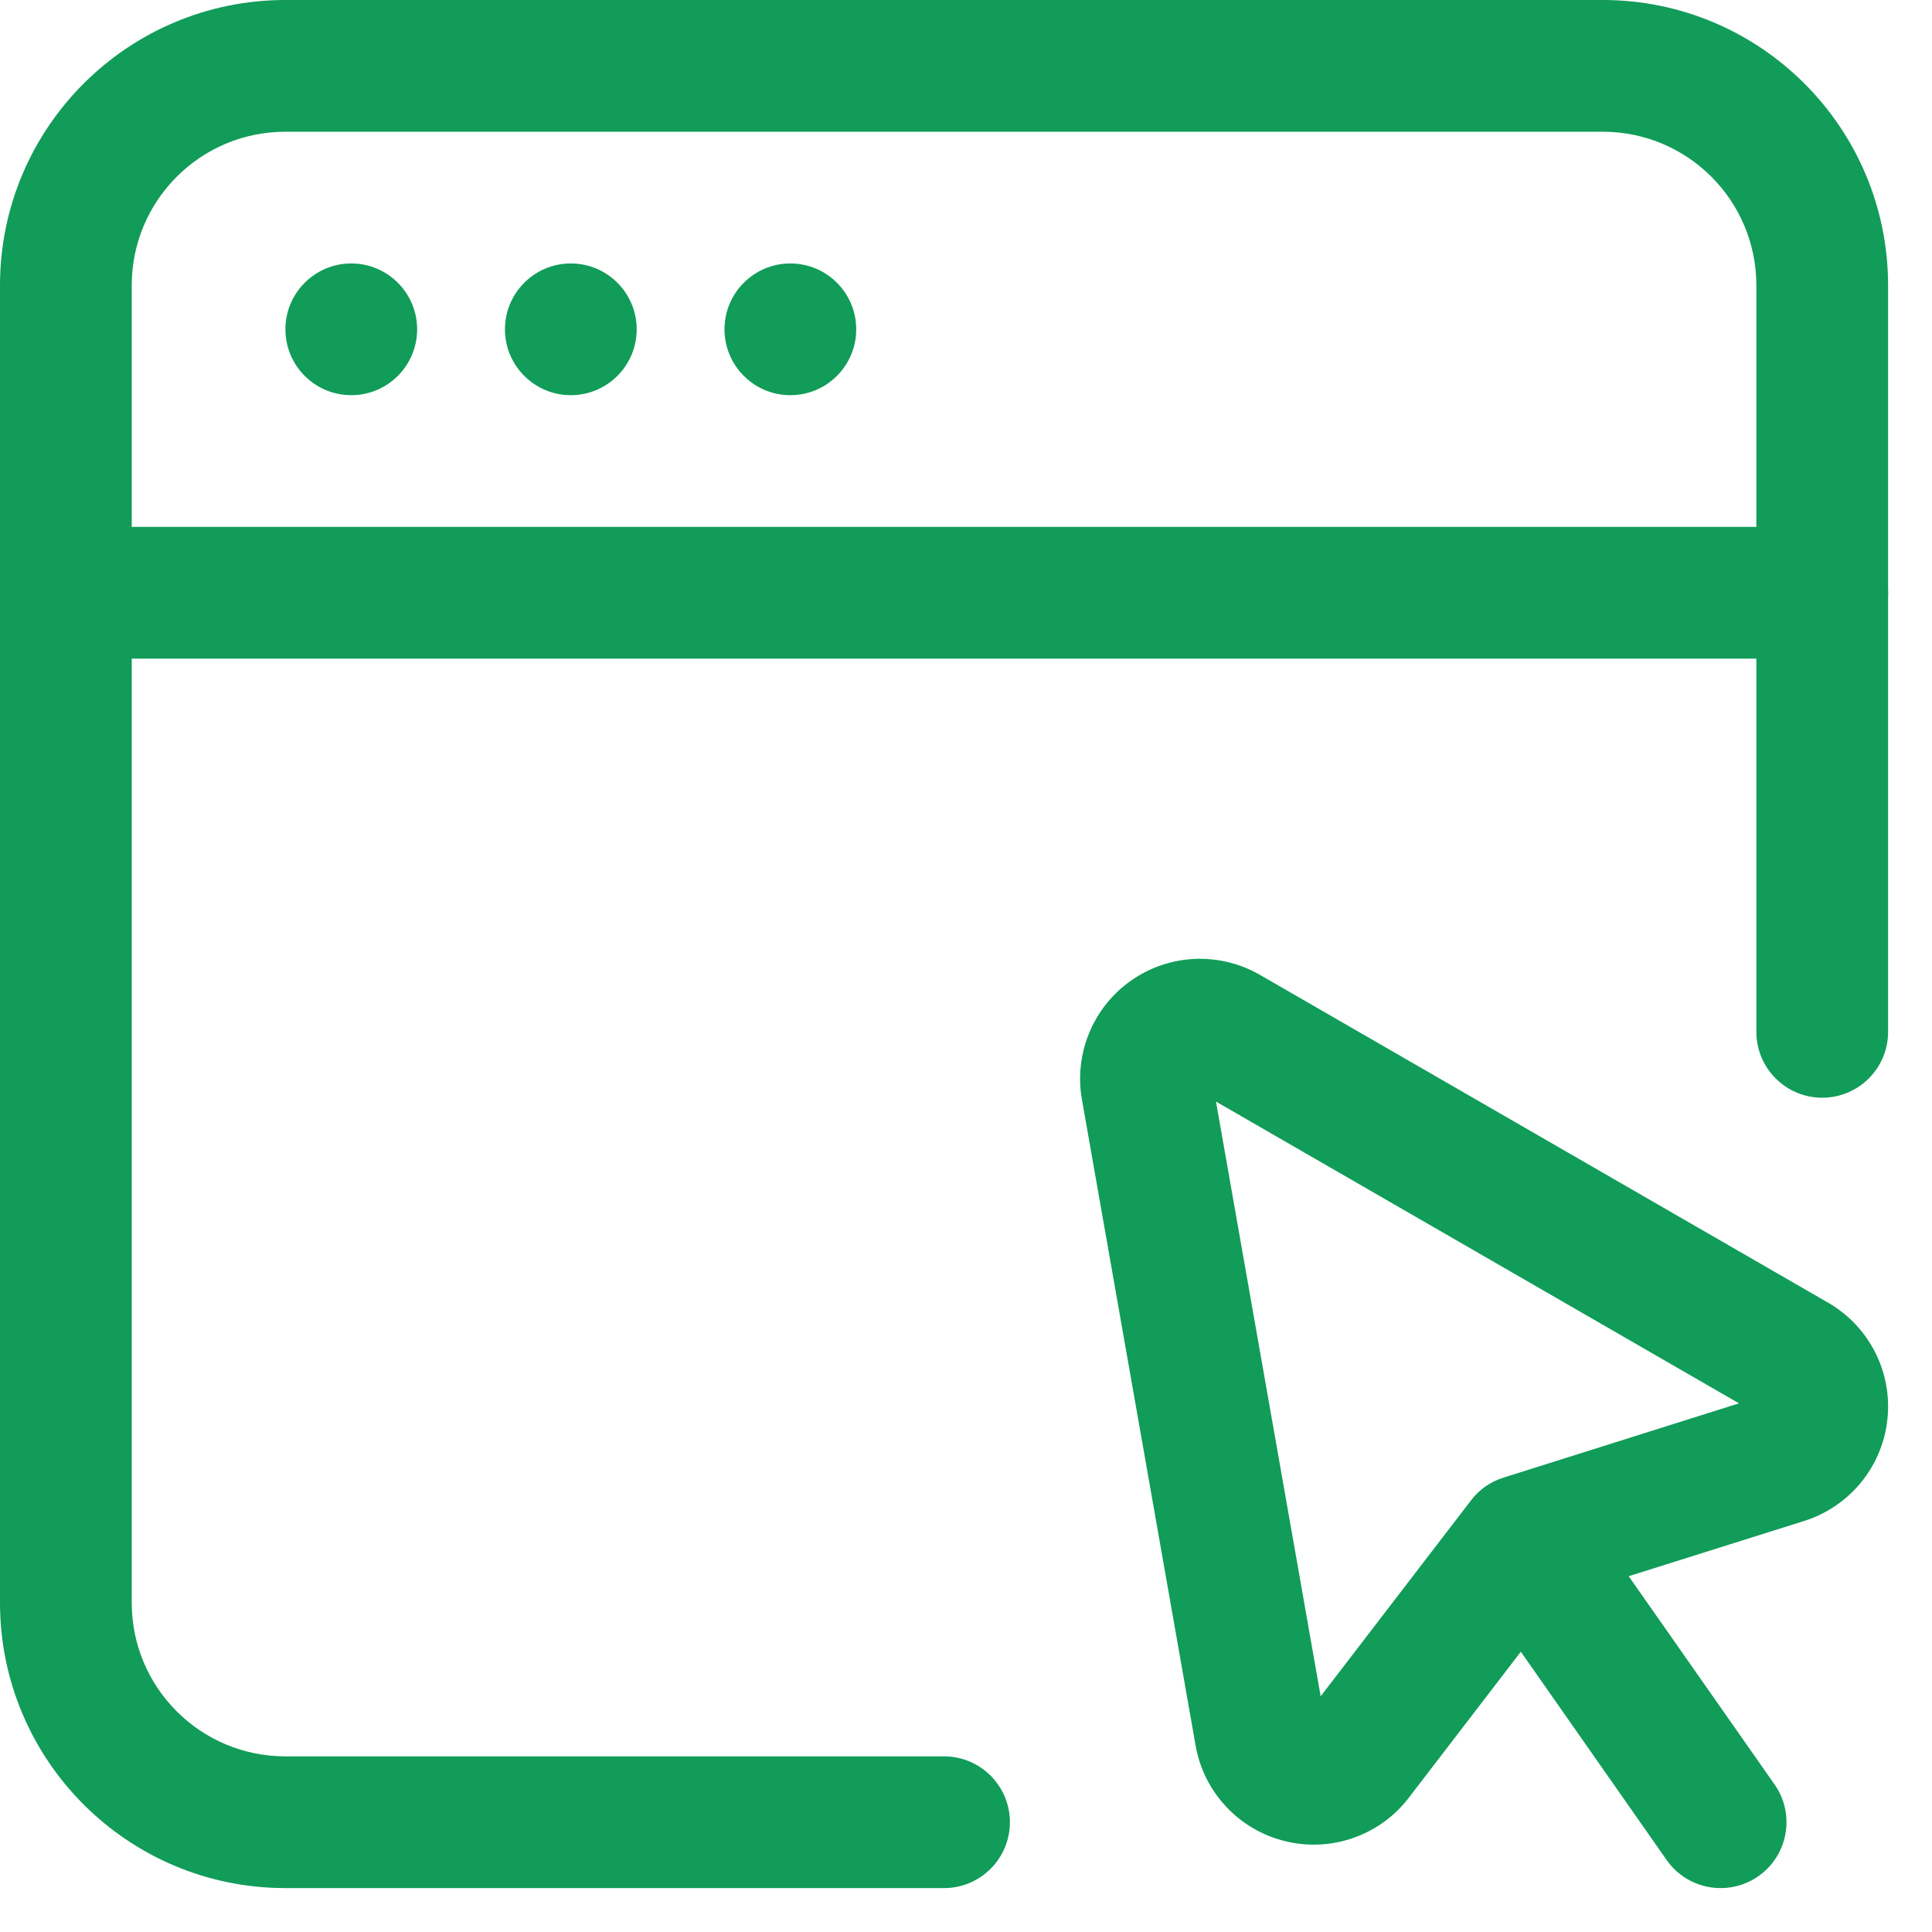 <?xml version="1.0" encoding="UTF-8"?>
<svg xmlns="http://www.w3.org/2000/svg" width="33" height="33" viewBox="0 0 33 33" fill="none">
  <path d="M6 6.75C6.621 6.75 7.125 6.246 7.125 5.625C7.125 5.004 6.621 4.5 6 4.5C5.379 4.5 4.875 5.004 4.875 5.625C4.875 6.246 5.379 6.75 6 6.75Z" fill="#119C59"></path>
  <path d="M9.75 6.75C10.371 6.75 10.875 6.246 10.875 5.625C10.875 5.004 10.371 4.5 9.75 4.5C9.129 4.5 8.625 5.004 8.625 5.625C8.625 6.246 9.129 6.75 9.75 6.75Z" fill="#119C59"></path>
  <path d="M13.5 6.75C14.121 6.75 14.625 6.246 14.625 5.625C14.625 5.004 14.121 4.5 13.5 4.5C12.879 4.5 12.375 5.004 12.375 5.625C12.375 6.246 12.879 6.75 13.5 6.75Z" fill="#119C59"></path>
  <path fill-rule="evenodd" clip-rule="evenodd" d="M32.25 17.625V4.875C32.25 2.183 30.067 0 27.375 0C21.612 0 10.638 0 4.875 0C2.183 0 0 2.183 0 4.875V27.375C0 30.067 2.183 32.25 4.875 32.25H16.125C16.746 32.25 17.25 31.746 17.25 31.125C17.25 30.504 16.746 30 16.125 30H4.875C3.425 30 2.25 28.826 2.25 27.375V4.875C2.25 3.425 3.425 2.25 4.875 2.25H27.375C28.826 2.25 30 3.425 30 4.875V17.625C30 18.246 30.504 18.75 31.125 18.75C31.746 18.75 32.25 18.246 32.25 17.625Z" fill="#119C59"></path>
  <path fill-rule="evenodd" clip-rule="evenodd" d="M31.125 9H1.125C0.504 9 0 9.504 0 10.125C0 10.746 0.504 11.25 1.125 11.25H31.125C31.746 11.25 32.25 10.746 32.25 10.125C32.25 9.504 31.746 9 31.125 9Z" fill="#119C59"></path>
  <path fill-rule="evenodd" clip-rule="evenodd" d="M30.311 30.48L27.159 25.98C26.803 25.471 26.102 25.347 25.593 25.704C25.084 26.059 24.96 26.762 25.317 27.27L28.467 31.77C28.824 32.279 29.526 32.403 30.035 32.046C30.543 31.691 30.668 30.988 30.311 30.48Z" fill="#119C59"></path>
  <path fill-rule="evenodd" clip-rule="evenodd" d="M31.226 22.251C28.663 20.772 24.024 18.096 21.52 16.651C20.831 16.254 19.974 16.291 19.322 16.747C18.671 17.203 18.342 17.997 18.48 18.78C18.981 21.627 19.91 26.902 20.422 29.816C20.562 30.615 21.163 31.257 21.953 31.449C22.741 31.642 23.57 31.352 24.064 30.706L26.695 27.277L30.817 25.979C31.593 25.734 32.15 25.055 32.238 24.247C32.327 23.441 31.929 22.656 31.226 22.251ZM29.703 23.97L25.68 25.239C25.459 25.308 25.266 25.443 25.127 25.626L22.558 28.974L20.77 18.816L29.703 23.97Z" fill="#119C59"></path>
</svg>
